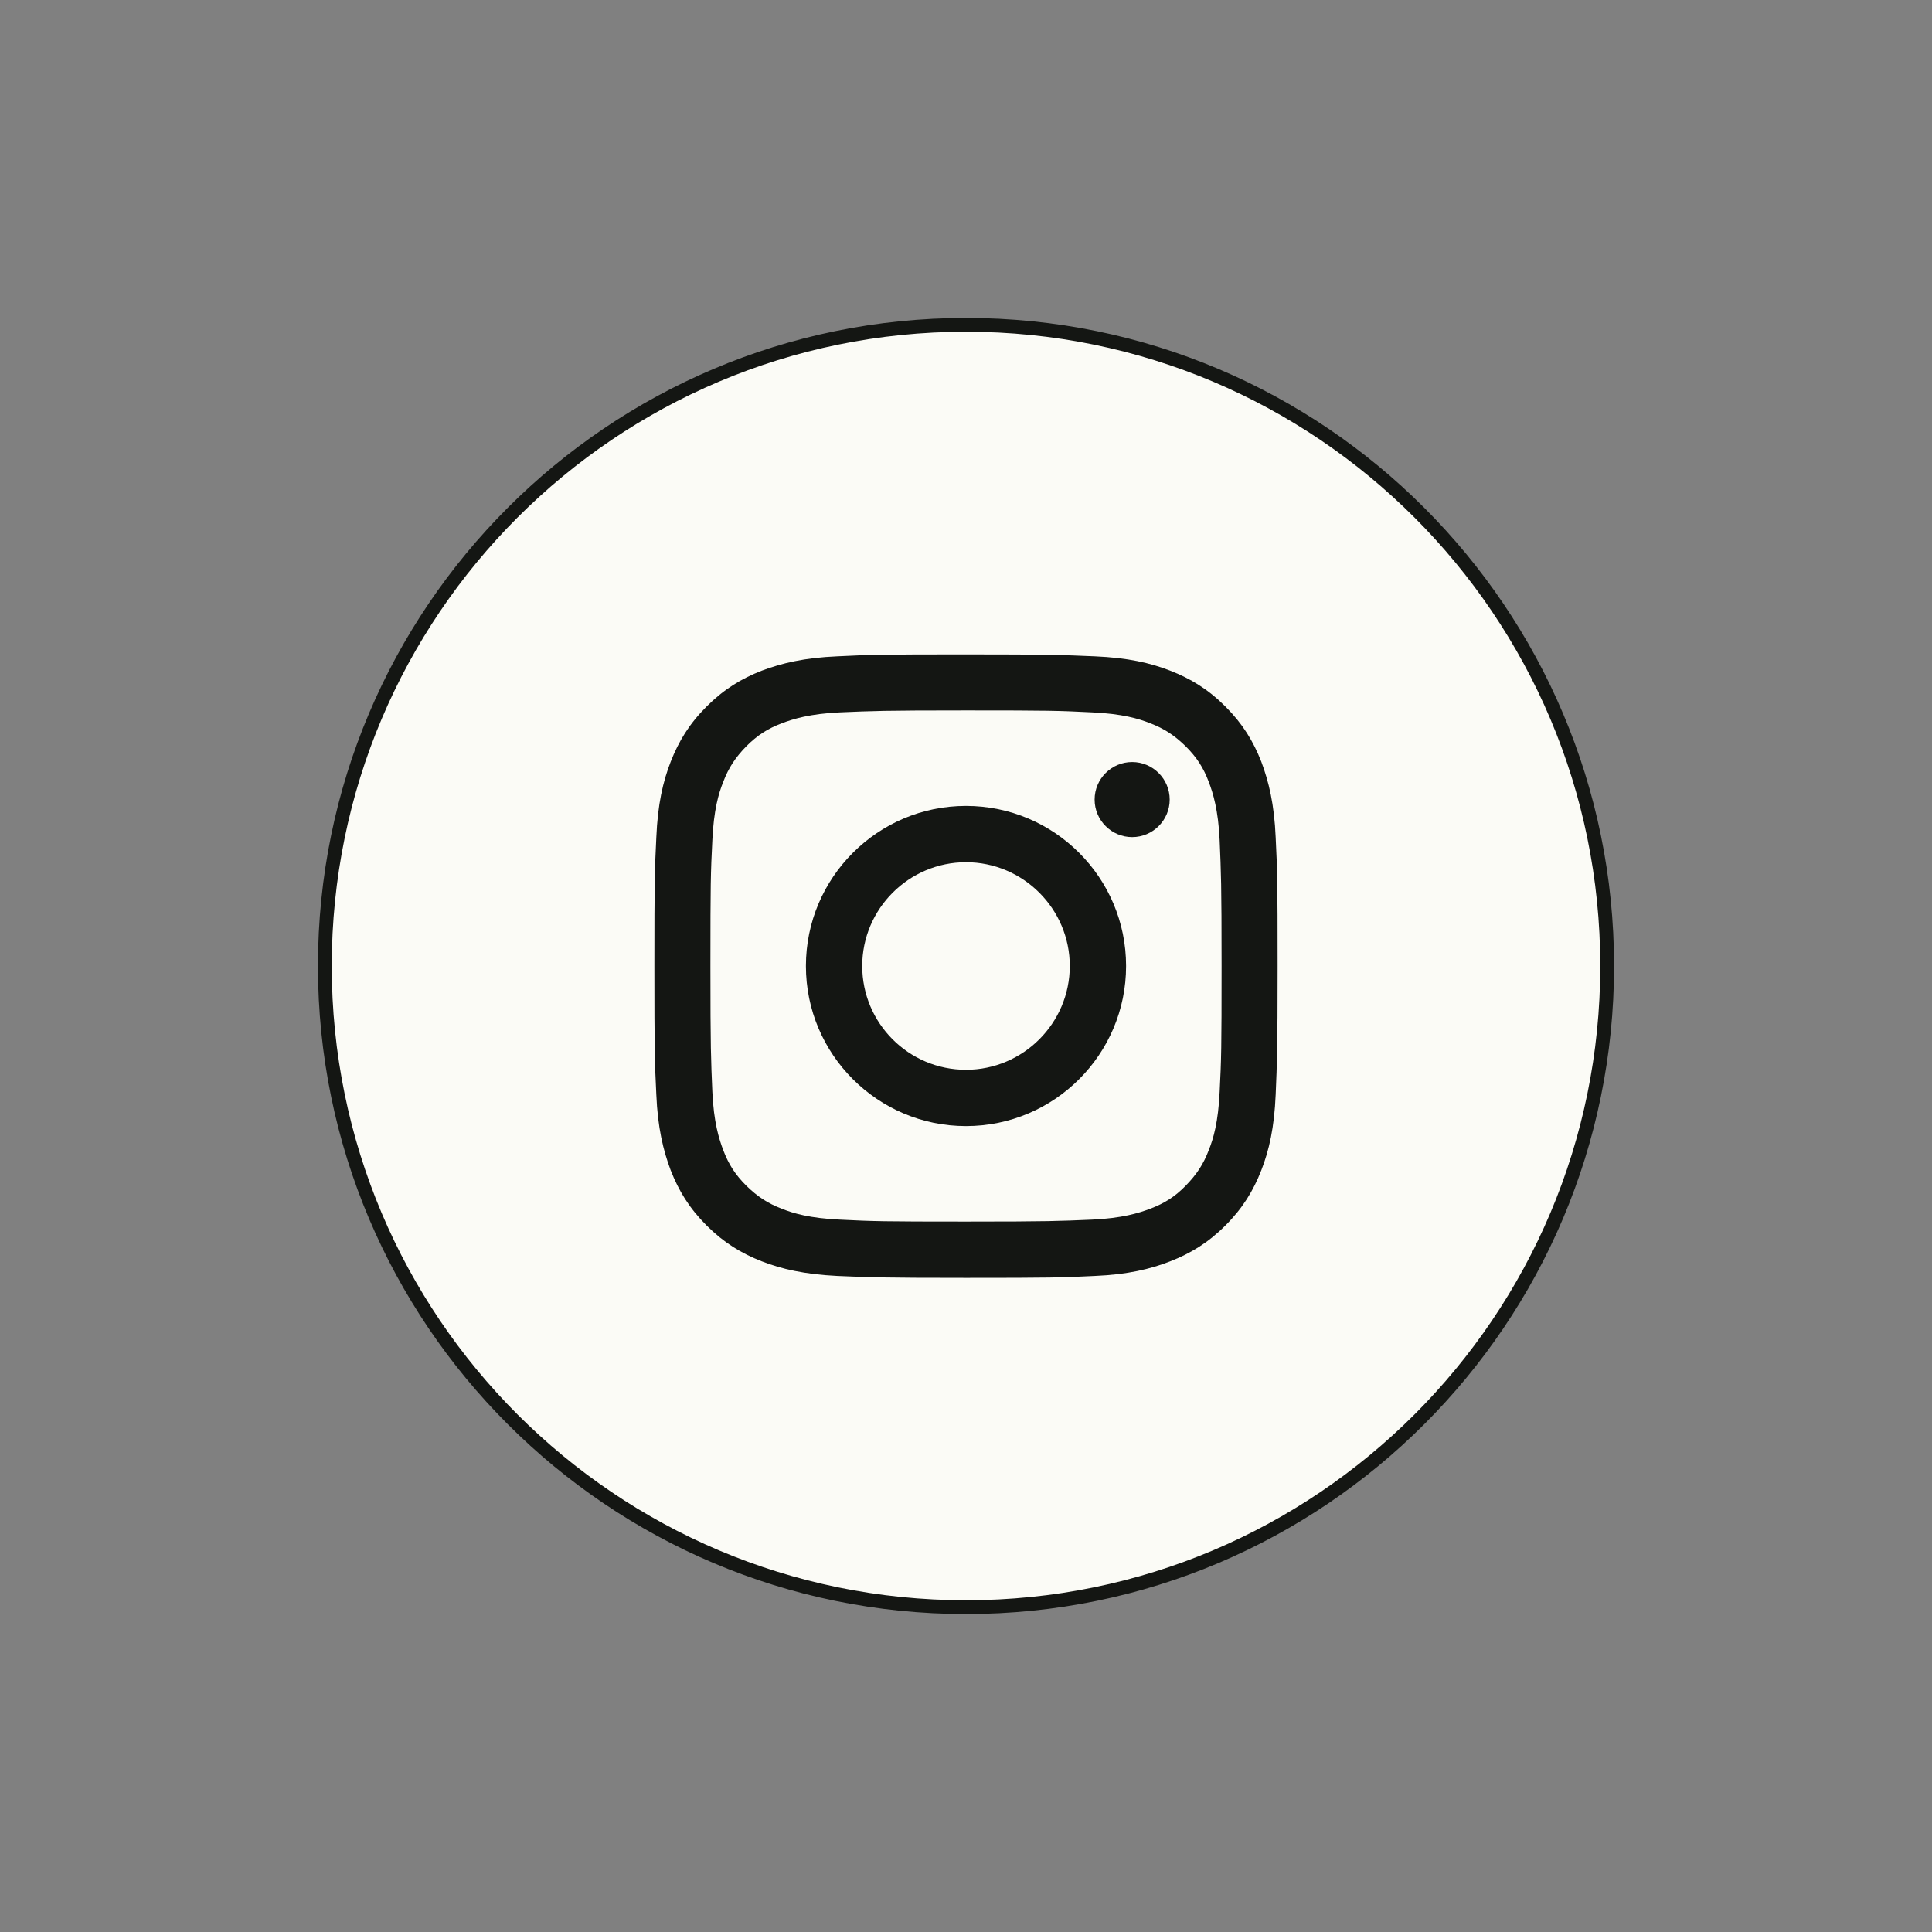<?xml version="1.0" encoding="UTF-8"?>
<svg id="OBJECTS" xmlns="http://www.w3.org/2000/svg" viewBox="0 0 70 70">
  <rect x="0" y="0" width="70" height="70" fill="#808080" stroke="none"/>
  <defs>
    <style>
      .cls-1 {
        fill: #fbfbf6;
        stroke: #141613;
        stroke-miterlimit: 10;
        stroke-width: .5px;
      }

      .cls-2 {
        fill: #141613;
        stroke-width: 0px;
      }
    </style>
  </defs>
  <path class="cls-1" d="m35,58.23h0c-12.83,0-23.23-10.4-23.23-23.23h0c0-12.83,10.4-23.23,23.23-23.23h0c12.83,0,23.23,10.4,23.23,23.23h0c0,12.83-10.4,23.23-23.23,23.23Z"/>
  <g>
    <path class="cls-2" d="m35,25.74c3.02,0,3.37.01,4.56.07,1.1.05,1.7.23,2.1.39.53.2.9.45,1.3.84.4.4.64.77.84,1.3.15.4.34,1,.39,2.1.05,1.19.07,1.55.07,4.56s-.01,3.37-.07,4.56c-.05,1.1-.23,1.7-.39,2.1-.2.53-.45.9-.84,1.3s-.77.64-1.3.84c-.4.15-1,.34-2.1.39-1.19.05-1.55.07-4.56.07s-3.37-.01-4.56-.07c-1.1-.05-1.7-.23-2.1-.39-.53-.2-.9-.45-1.3-.84-.4-.4-.64-.77-.84-1.3-.15-.4-.34-1-.39-2.1-.05-1.19-.07-1.55-.07-4.56s.01-3.37.07-4.56c.05-1.1.23-1.7.39-2.1.2-.53.45-.9.84-1.3.4-.4.77-.64,1.3-.84.4-.15,1-.34,2.1-.39,1.19-.05,1.55-.07,4.56-.07m0-2.03c-3.07,0-3.45.01-4.66.07-1.2.05-2.02.25-2.74.52-.74.29-1.37.67-2,1.3-.63.63-1.01,1.26-1.3,2-.28.72-.47,1.54-.52,2.74-.06,1.2-.07,1.59-.07,4.66s.01,3.45.07,4.66c.05,1.2.25,2.02.52,2.74.29.74.67,1.37,1.3,2s1.26,1.01,2,1.3c.72.28,1.54.47,2.74.53,1.2.05,1.59.07,4.66.07s3.45-.01,4.66-.07c1.2-.05,2.02-.25,2.74-.53.74-.29,1.37-.67,2-1.3.63-.63,1.01-1.26,1.3-2,.28-.72.47-1.54.52-2.74.05-1.2.07-1.59.07-4.66s-.01-3.45-.07-4.66c-.05-1.2-.25-2.02-.52-2.74-.29-.74-.67-1.37-1.3-2-.63-.63-1.26-1.01-2-1.3-.72-.28-1.54-.47-2.74-.52-1.2-.05-1.59-.07-4.66-.07"/>
    <path class="cls-2" d="m35,29.2c-3.2,0-5.8,2.6-5.8,5.8s2.6,5.8,5.8,5.8,5.8-2.6,5.8-5.8-2.6-5.8-5.8-5.8m0,9.56c-2.08,0-3.76-1.69-3.76-3.76s1.69-3.76,3.76-3.76,3.76,1.69,3.76,3.76-1.69,3.76-3.76,3.76"/>
    <path class="cls-2" d="m42.38,28.97c0,.75-.61,1.36-1.36,1.36s-1.36-.61-1.36-1.36.61-1.36,1.36-1.36,1.36.61,1.36,1.36"/>
  </g>
</svg>